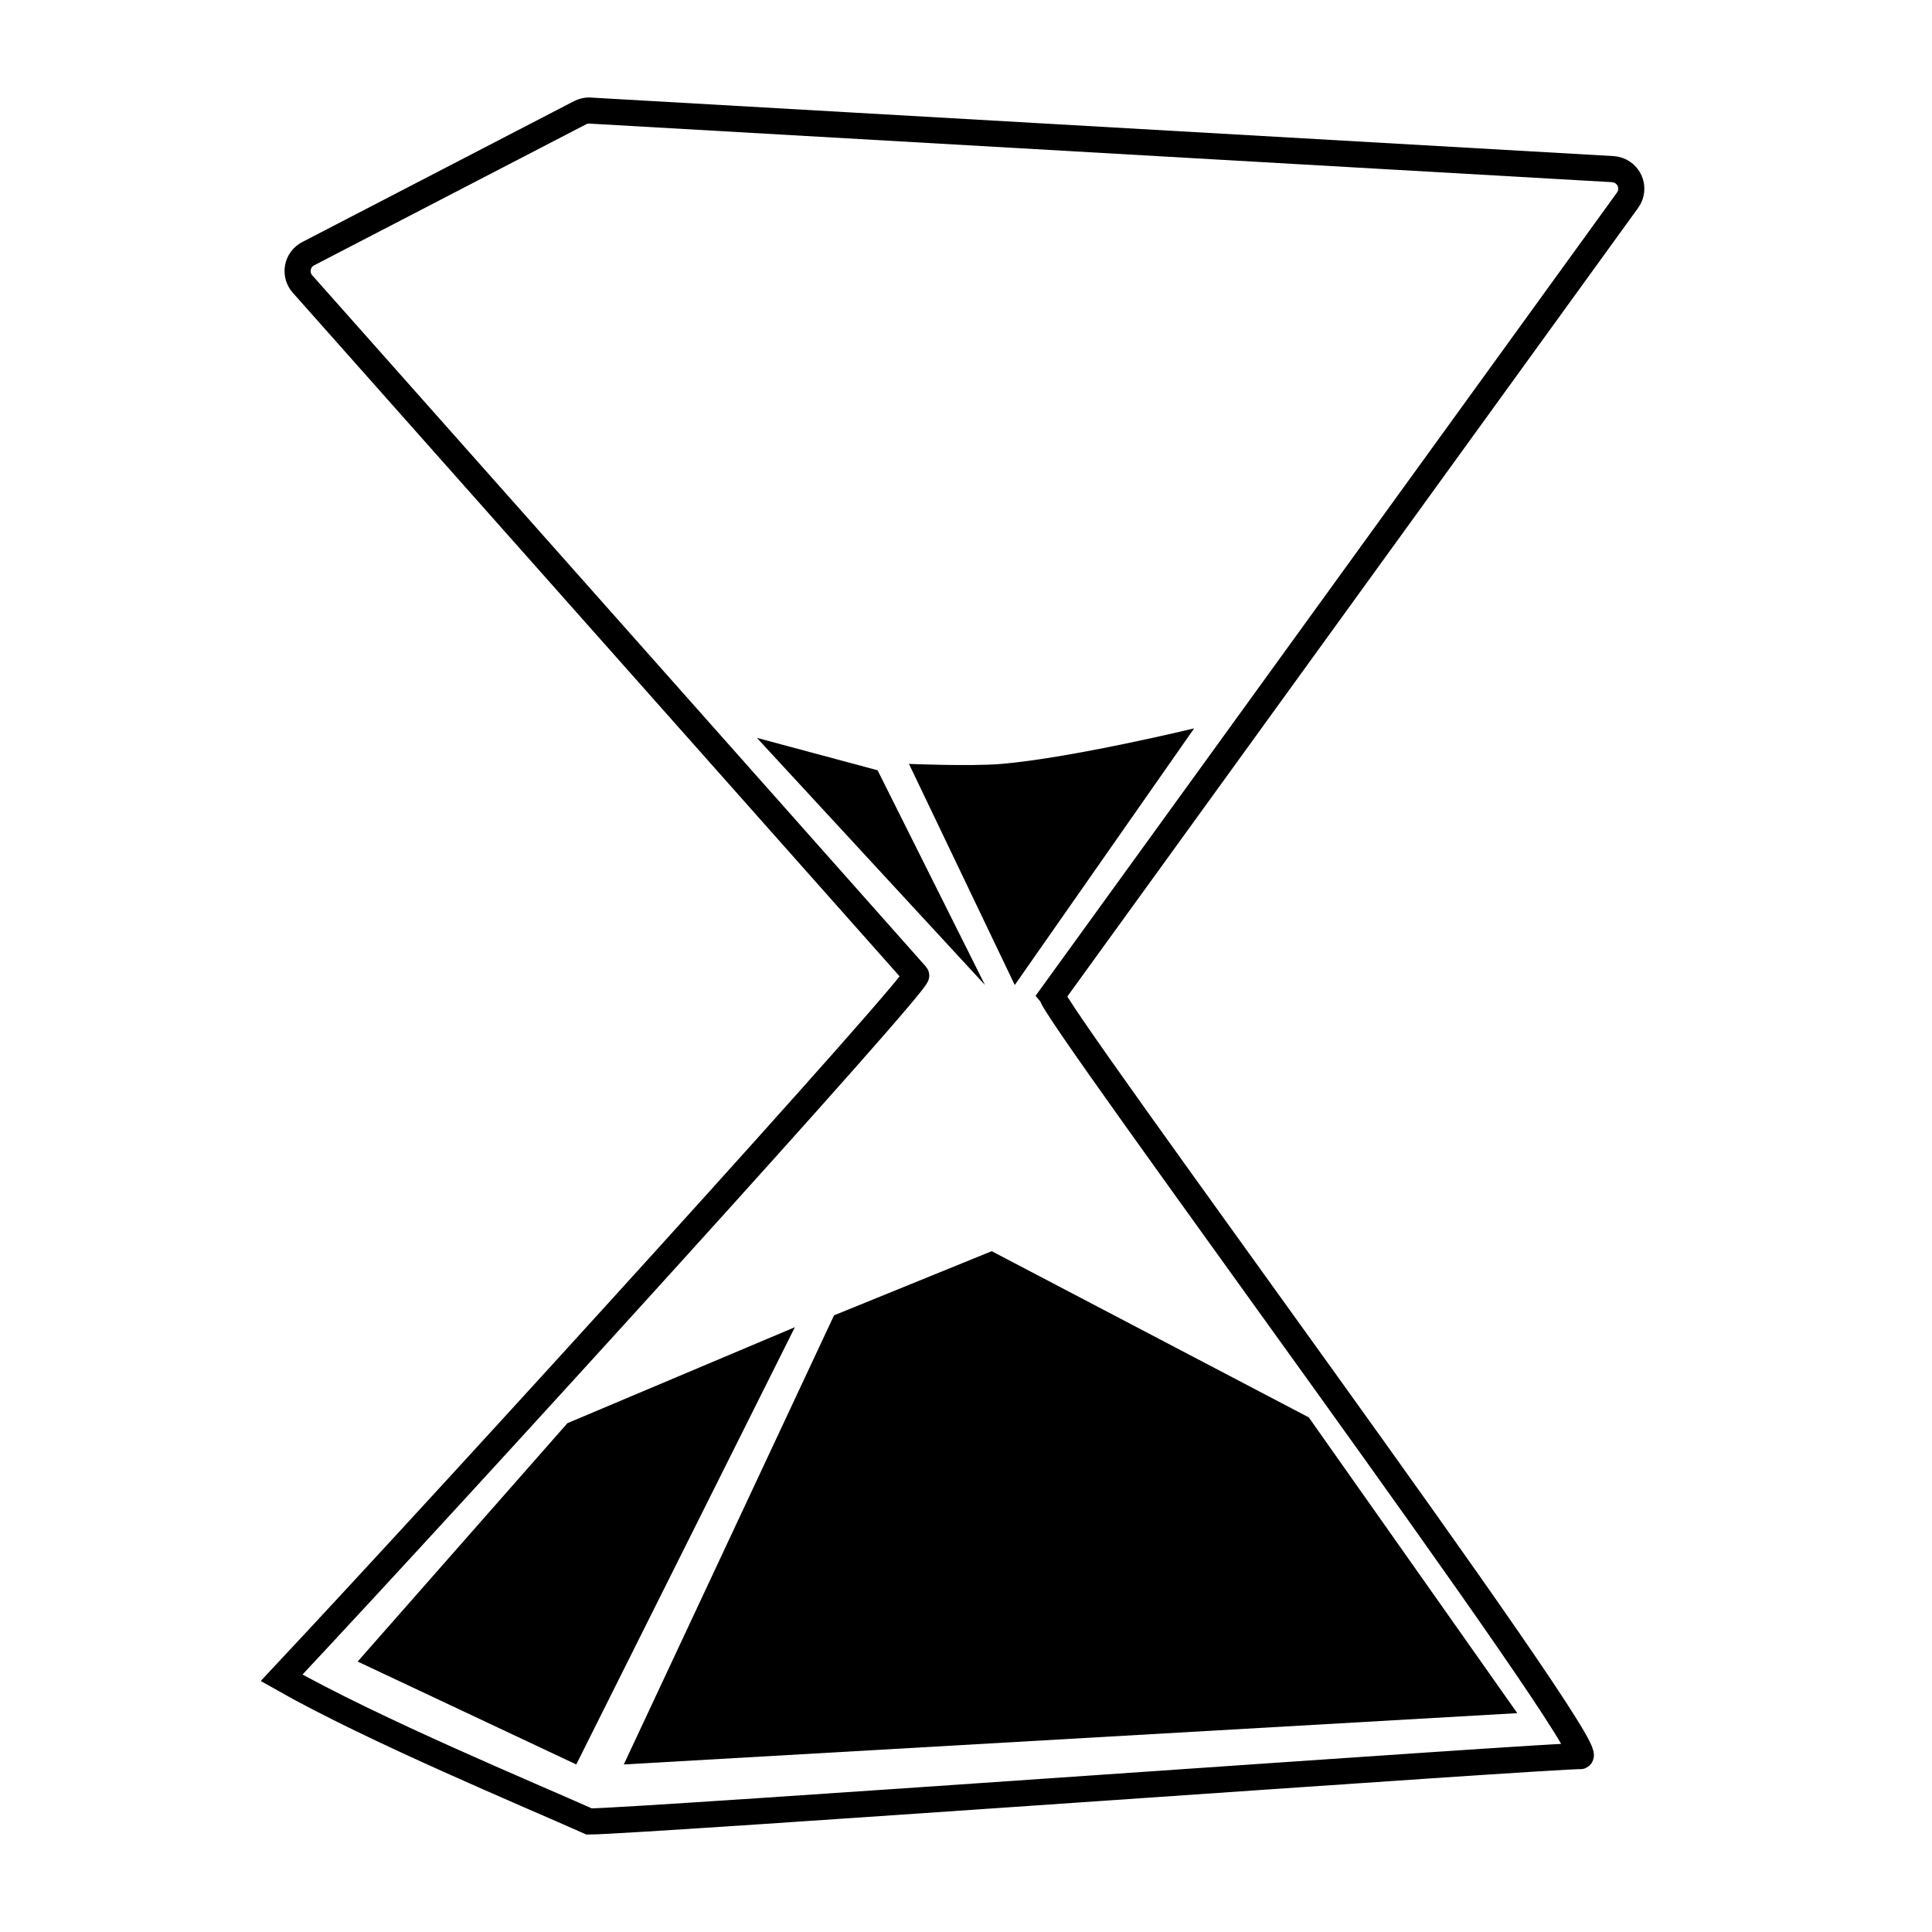 <?xml version="1.0" encoding="UTF-8"?>
<!-- Uploaded to: ICON Repo, www.svgrepo.com, Generator: ICON Repo Mixer Tools -->
<svg width="800px" height="800px" version="1.1" viewBox="144 144 512 512" xmlns="http://www.w3.org/2000/svg">
 <defs>
  <clipPath id="a">
   <path d="m179 148.09h437v503.81h-437z"/>
  </clipPath>
 </defs>
 <path d="m238.78 584.33 55.598-63.176 60.277-25.434-57.938 115.88z" fill-rule="evenodd"/>
 <path d="m376.57 348.13-31.992-8.59 60.457 65.492z" fill-rule="evenodd"/>
 <path d="m309.31 611.6 55.715-119.02 41.789-17.004 84.023 44.039 55.262 78.387z" fill-rule="evenodd"/>
 <path d="m409.42 346.44c-8.094 0.691-24.535 0-24.535 0l28.039 58.598 47.535-68.012s-32.262 7.805-51.039 9.414z" fill-rule="evenodd"/>
 <g clip-path="url(#a)">
  <path transform="matrix(5.038 0 0 -5.038 148.09 651.9)" d="m54.532 48.46c-0.316-0.436 29.197-40.188 27.764-40.025-0.79 0.089-49.67-3.435-52.117-3.435-3.072 1.374-11.35 4.809-16.179 7.557 9.658 10.305 33.629 36.672 33.381 36.952-6.447 7.262-30.159 33.976-30.159 33.976l-2.12 2.387c-0.211 0.237-0.301 0.559-0.243 0.871 0.058 0.312 0.258 0.58 0.54 0.726l14.297 7.413c0.154 0.08 0.319 0.118 0.483 0.118 0.021 0 53.844-3.083 53.844-3.083 0.377-0.022 0.713-0.247 0.875-0.586 0.163-0.34 0.126-0.74-0.094-1.046 0 0-26.146-36.122-30.273-41.824z" fill="none" stroke="#000000" stroke-width="1.374"/>
 </g>
</svg>